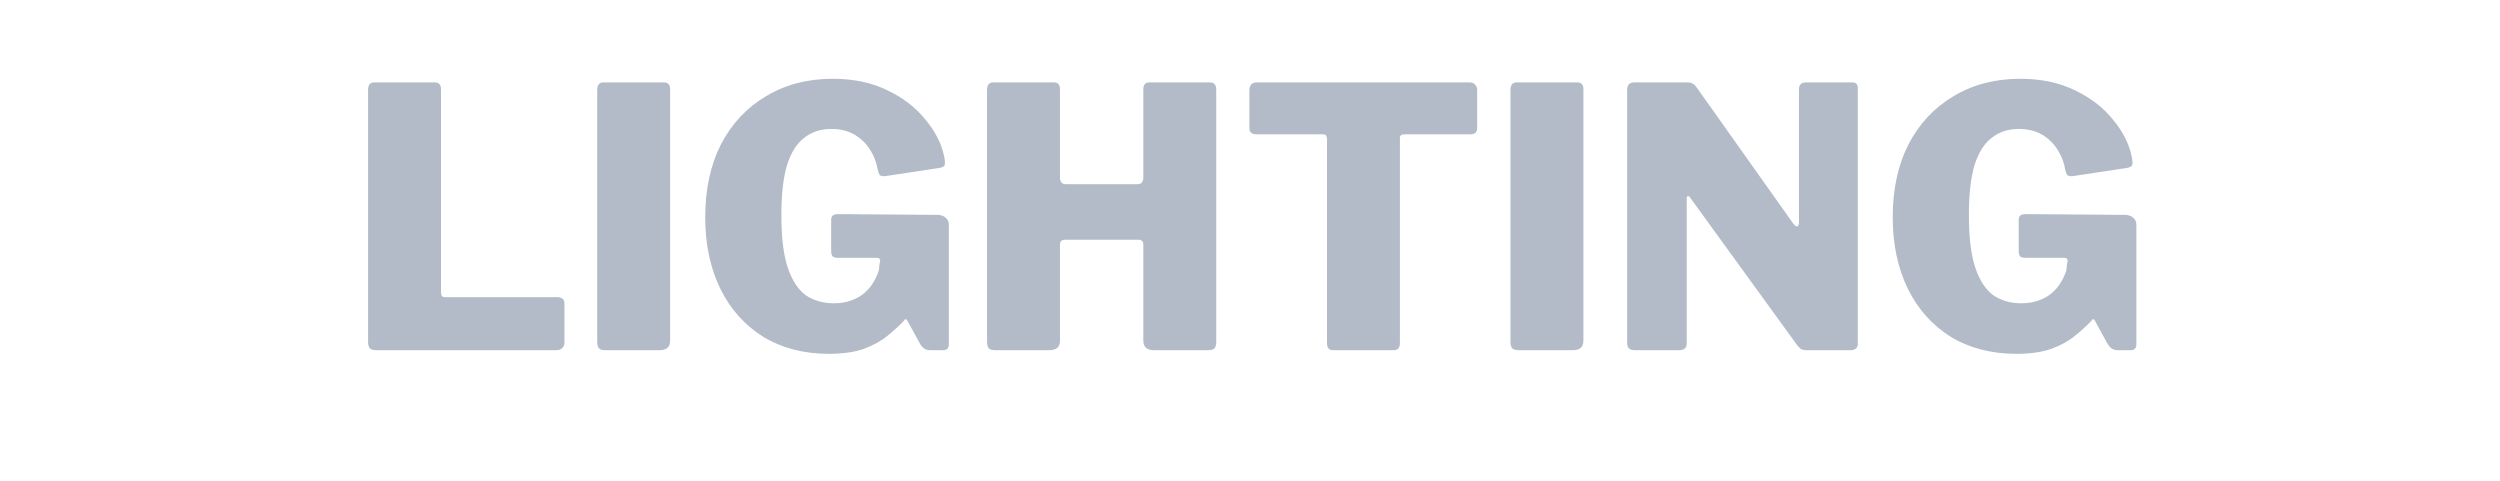 <?xml version="1.0" encoding="UTF-8"?> <svg xmlns="http://www.w3.org/2000/svg" width="1056" height="203" viewBox="0 0 1056 203" fill="none"><g opacity="0.4"><path d="M155.48 38.002C155.48 35.868 156.344 34.801 158.072 34.801H183.686C185.414 34.801 186.277 35.766 186.277 37.697V123.534C186.277 124.855 186.837 125.516 187.955 125.516H235.218C237.352 125.516 238.42 126.38 238.42 128.108V144.878C238.42 145.692 238.115 146.403 237.505 147.013C236.997 147.623 236.133 147.928 234.913 147.928H159.139C157.716 147.928 156.751 147.674 156.242 147.165C155.734 146.556 155.48 145.641 155.48 144.421V38.002ZM280.463 34.801C282.191 34.801 283.055 35.766 283.055 37.697V143.811C283.055 145.336 282.649 146.403 281.836 147.013C281.124 147.623 280.006 147.928 278.481 147.928H255.917C254.494 147.928 253.528 147.674 253.02 147.165C252.512 146.556 252.258 145.641 252.258 144.421V38.002C252.258 35.868 253.122 34.801 254.85 34.801H280.463ZM350.023 149.452C339.554 149.452 330.356 147.064 322.427 142.287C314.601 137.408 308.553 130.649 304.284 122.009C300.016 113.268 297.881 103.205 297.881 91.822C297.881 79.93 300.117 69.613 304.589 60.872C309.163 52.131 315.516 45.371 323.647 40.594C331.779 35.715 341.13 33.276 351.7 33.276C360.543 33.276 368.268 34.902 374.875 38.155C381.481 41.306 386.817 45.422 390.883 50.504C395.05 55.485 397.693 60.669 398.811 66.055C399.218 67.987 399.268 69.257 398.964 69.867C398.659 70.375 397.947 70.731 396.829 70.934L373.655 74.441C372.537 74.441 371.825 74.238 371.52 73.831C371.215 73.323 370.961 72.611 370.758 71.697C370.25 68.647 369.183 65.852 367.556 63.311C365.93 60.669 363.745 58.534 361 56.908C358.256 55.282 354.953 54.468 351.09 54.468C346.72 54.468 342.959 55.688 339.808 58.127C336.657 60.465 334.218 64.277 332.49 69.562C330.864 74.847 330.051 81.962 330.051 90.907C330.051 100.36 330.965 107.779 332.795 113.166C334.624 118.553 337.166 122.416 340.418 124.753C343.772 126.99 347.685 128.108 352.158 128.108C354.8 128.108 357.138 127.752 359.171 127.04C361.305 126.329 363.135 125.363 364.66 124.144C366.286 122.822 367.607 121.348 368.624 119.722C369.742 117.994 370.606 116.165 371.215 114.234L371.52 111.337C372.13 109.711 371.673 108.897 370.148 108.897H353.835C352.92 108.897 352.208 108.694 351.7 108.288C351.294 107.881 351.09 107.068 351.09 105.848V92.736C351.09 91.212 352.056 90.45 353.987 90.45L395.762 90.754C397.388 90.754 398.608 91.161 399.421 91.974C400.336 92.686 400.793 93.651 400.793 94.871V145.488C400.793 146.2 400.59 146.81 400.183 147.318C399.777 147.724 399.167 147.928 398.354 147.928H393.018C392.103 147.928 391.29 147.724 390.578 147.318C389.867 146.911 389.206 146.2 388.596 145.183L383.26 135.426C383.057 135.019 382.803 134.816 382.498 134.816C382.294 134.816 382.04 135.07 381.735 135.578C379.804 137.611 377.517 139.695 374.875 141.829C372.333 143.964 369.03 145.793 364.964 147.318C361 148.741 356.02 149.452 350.023 149.452ZM449.861 101.274C448.438 101.274 447.726 101.935 447.726 103.256V143.964C447.726 146.606 446.202 147.928 443.153 147.928H420.588C419.165 147.928 418.2 147.674 417.691 147.165C417.183 146.556 416.929 145.641 416.929 144.421V38.002C416.929 35.868 417.793 34.801 419.521 34.801H445.135C446.863 34.801 447.726 35.766 447.726 37.697V74.898C447.726 76.829 448.54 77.795 450.166 77.795H480.506C482.132 77.795 482.945 76.829 482.945 74.898V37.697C482.945 35.766 483.809 34.801 485.537 34.801H511.151C512.879 34.801 513.743 35.868 513.743 38.002V144.421C513.743 145.641 513.489 146.556 512.98 147.165C512.472 147.674 511.507 147.928 510.084 147.928H487.519C484.47 147.928 482.945 146.606 482.945 143.964V103.256C482.945 101.935 482.234 101.274 480.811 101.274H449.861ZM527.744 38.002C527.744 37.088 527.998 36.325 528.506 35.715C529.015 35.106 529.879 34.801 531.098 34.801H620.594C621.712 34.801 622.525 35.106 623.033 35.715C623.643 36.325 623.948 37.088 623.948 38.002V54.163C623.948 55.891 622.931 56.755 620.899 56.755H593.15C591.931 56.755 591.321 57.264 591.321 58.28V144.878C591.321 146.911 590.457 147.928 588.729 147.928H563.115C561.387 147.928 560.524 146.962 560.524 145.031V58.89C560.524 57.467 560.015 56.755 558.999 56.755H530.946C528.811 56.755 527.744 55.891 527.744 54.163V38.002ZM666.235 34.801C667.963 34.801 668.827 35.766 668.827 37.697V143.811C668.827 145.336 668.42 146.403 667.607 147.013C666.895 147.623 665.777 147.928 664.253 147.928H641.688C640.265 147.928 639.3 147.674 638.792 147.165C638.283 146.556 638.029 145.641 638.029 144.421V38.002C638.029 35.868 638.893 34.801 640.621 34.801H666.235ZM782.448 34.801C783.973 34.801 784.735 35.614 784.735 37.24V145.336C784.735 146.149 784.43 146.81 783.82 147.318C783.21 147.724 782.448 147.928 781.533 147.928H763.085C762.374 147.928 761.713 147.826 761.103 147.623C760.595 147.42 759.934 146.81 759.121 145.793L713.992 83.589C713.586 82.979 713.23 82.725 712.925 82.826C712.62 82.928 712.468 83.233 712.468 83.741V144.878C712.569 146.911 711.451 147.928 709.114 147.928H690.666C688.429 147.928 687.311 146.962 687.311 145.031V38.002C687.311 35.868 688.328 34.801 690.361 34.801H712.163C713.382 34.801 714.297 34.953 714.907 35.258C715.517 35.563 716.178 36.224 716.889 37.24L757.444 94.413C758.156 95.328 758.715 95.735 759.121 95.633C759.629 95.531 759.883 94.922 759.883 93.804V37.697C759.883 35.766 760.9 34.801 762.933 34.801H782.448ZM851.63 149.452C841.161 149.452 831.962 147.064 824.034 142.287C816.208 137.408 810.16 130.649 805.891 122.009C801.622 113.268 799.488 103.205 799.488 91.822C799.488 79.93 801.724 69.613 806.196 60.872C810.77 52.131 817.123 45.371 825.254 40.594C833.385 35.715 842.736 33.276 853.307 33.276C862.15 33.276 869.875 34.902 876.481 38.155C883.088 41.306 888.424 45.422 892.49 50.504C896.657 55.485 899.3 60.669 900.418 66.055C900.825 67.987 900.875 69.257 900.57 69.867C900.265 70.375 899.554 70.731 898.436 70.934L875.262 74.441C874.144 74.441 873.432 74.238 873.127 73.831C872.822 73.323 872.568 72.611 872.365 71.697C871.857 68.647 870.789 65.852 869.163 63.311C867.537 60.669 865.352 58.534 862.607 56.908C859.863 55.282 856.56 54.468 852.697 54.468C848.327 54.468 844.566 55.688 841.415 58.127C838.264 60.465 835.825 64.277 834.097 69.562C832.471 74.847 831.657 81.962 831.657 90.907C831.657 100.36 832.572 107.779 834.402 113.166C836.231 118.553 838.772 122.416 842.025 124.753C845.379 126.99 849.292 128.108 853.764 128.108C856.407 128.108 858.745 127.752 860.778 127.04C862.912 126.329 864.742 125.363 866.266 124.144C867.893 122.822 869.214 121.348 870.23 119.722C871.348 117.994 872.212 116.165 872.822 114.234L873.127 111.337C873.737 109.711 873.28 108.897 871.755 108.897H855.442C854.527 108.897 853.815 108.694 853.307 108.288C852.901 107.881 852.697 107.068 852.697 105.848V92.736C852.697 91.212 853.663 90.45 855.594 90.45L897.369 90.754C898.995 90.754 900.215 91.161 901.028 91.974C901.943 92.686 902.4 93.651 902.4 94.871V145.488C902.4 146.2 902.197 146.81 901.79 147.318C901.384 147.724 900.774 147.928 899.961 147.928H894.624C893.71 147.928 892.896 147.724 892.185 147.318C891.473 146.911 890.813 146.2 890.203 145.183L884.867 135.426C884.664 135.019 884.409 134.816 884.104 134.816C883.901 134.816 883.647 135.07 883.342 135.578C881.411 137.611 879.124 139.695 876.481 141.829C873.94 143.964 870.637 145.793 866.571 147.318C862.607 148.741 857.627 149.452 851.63 149.452Z" fill="#3E5574"></path></g></svg> 